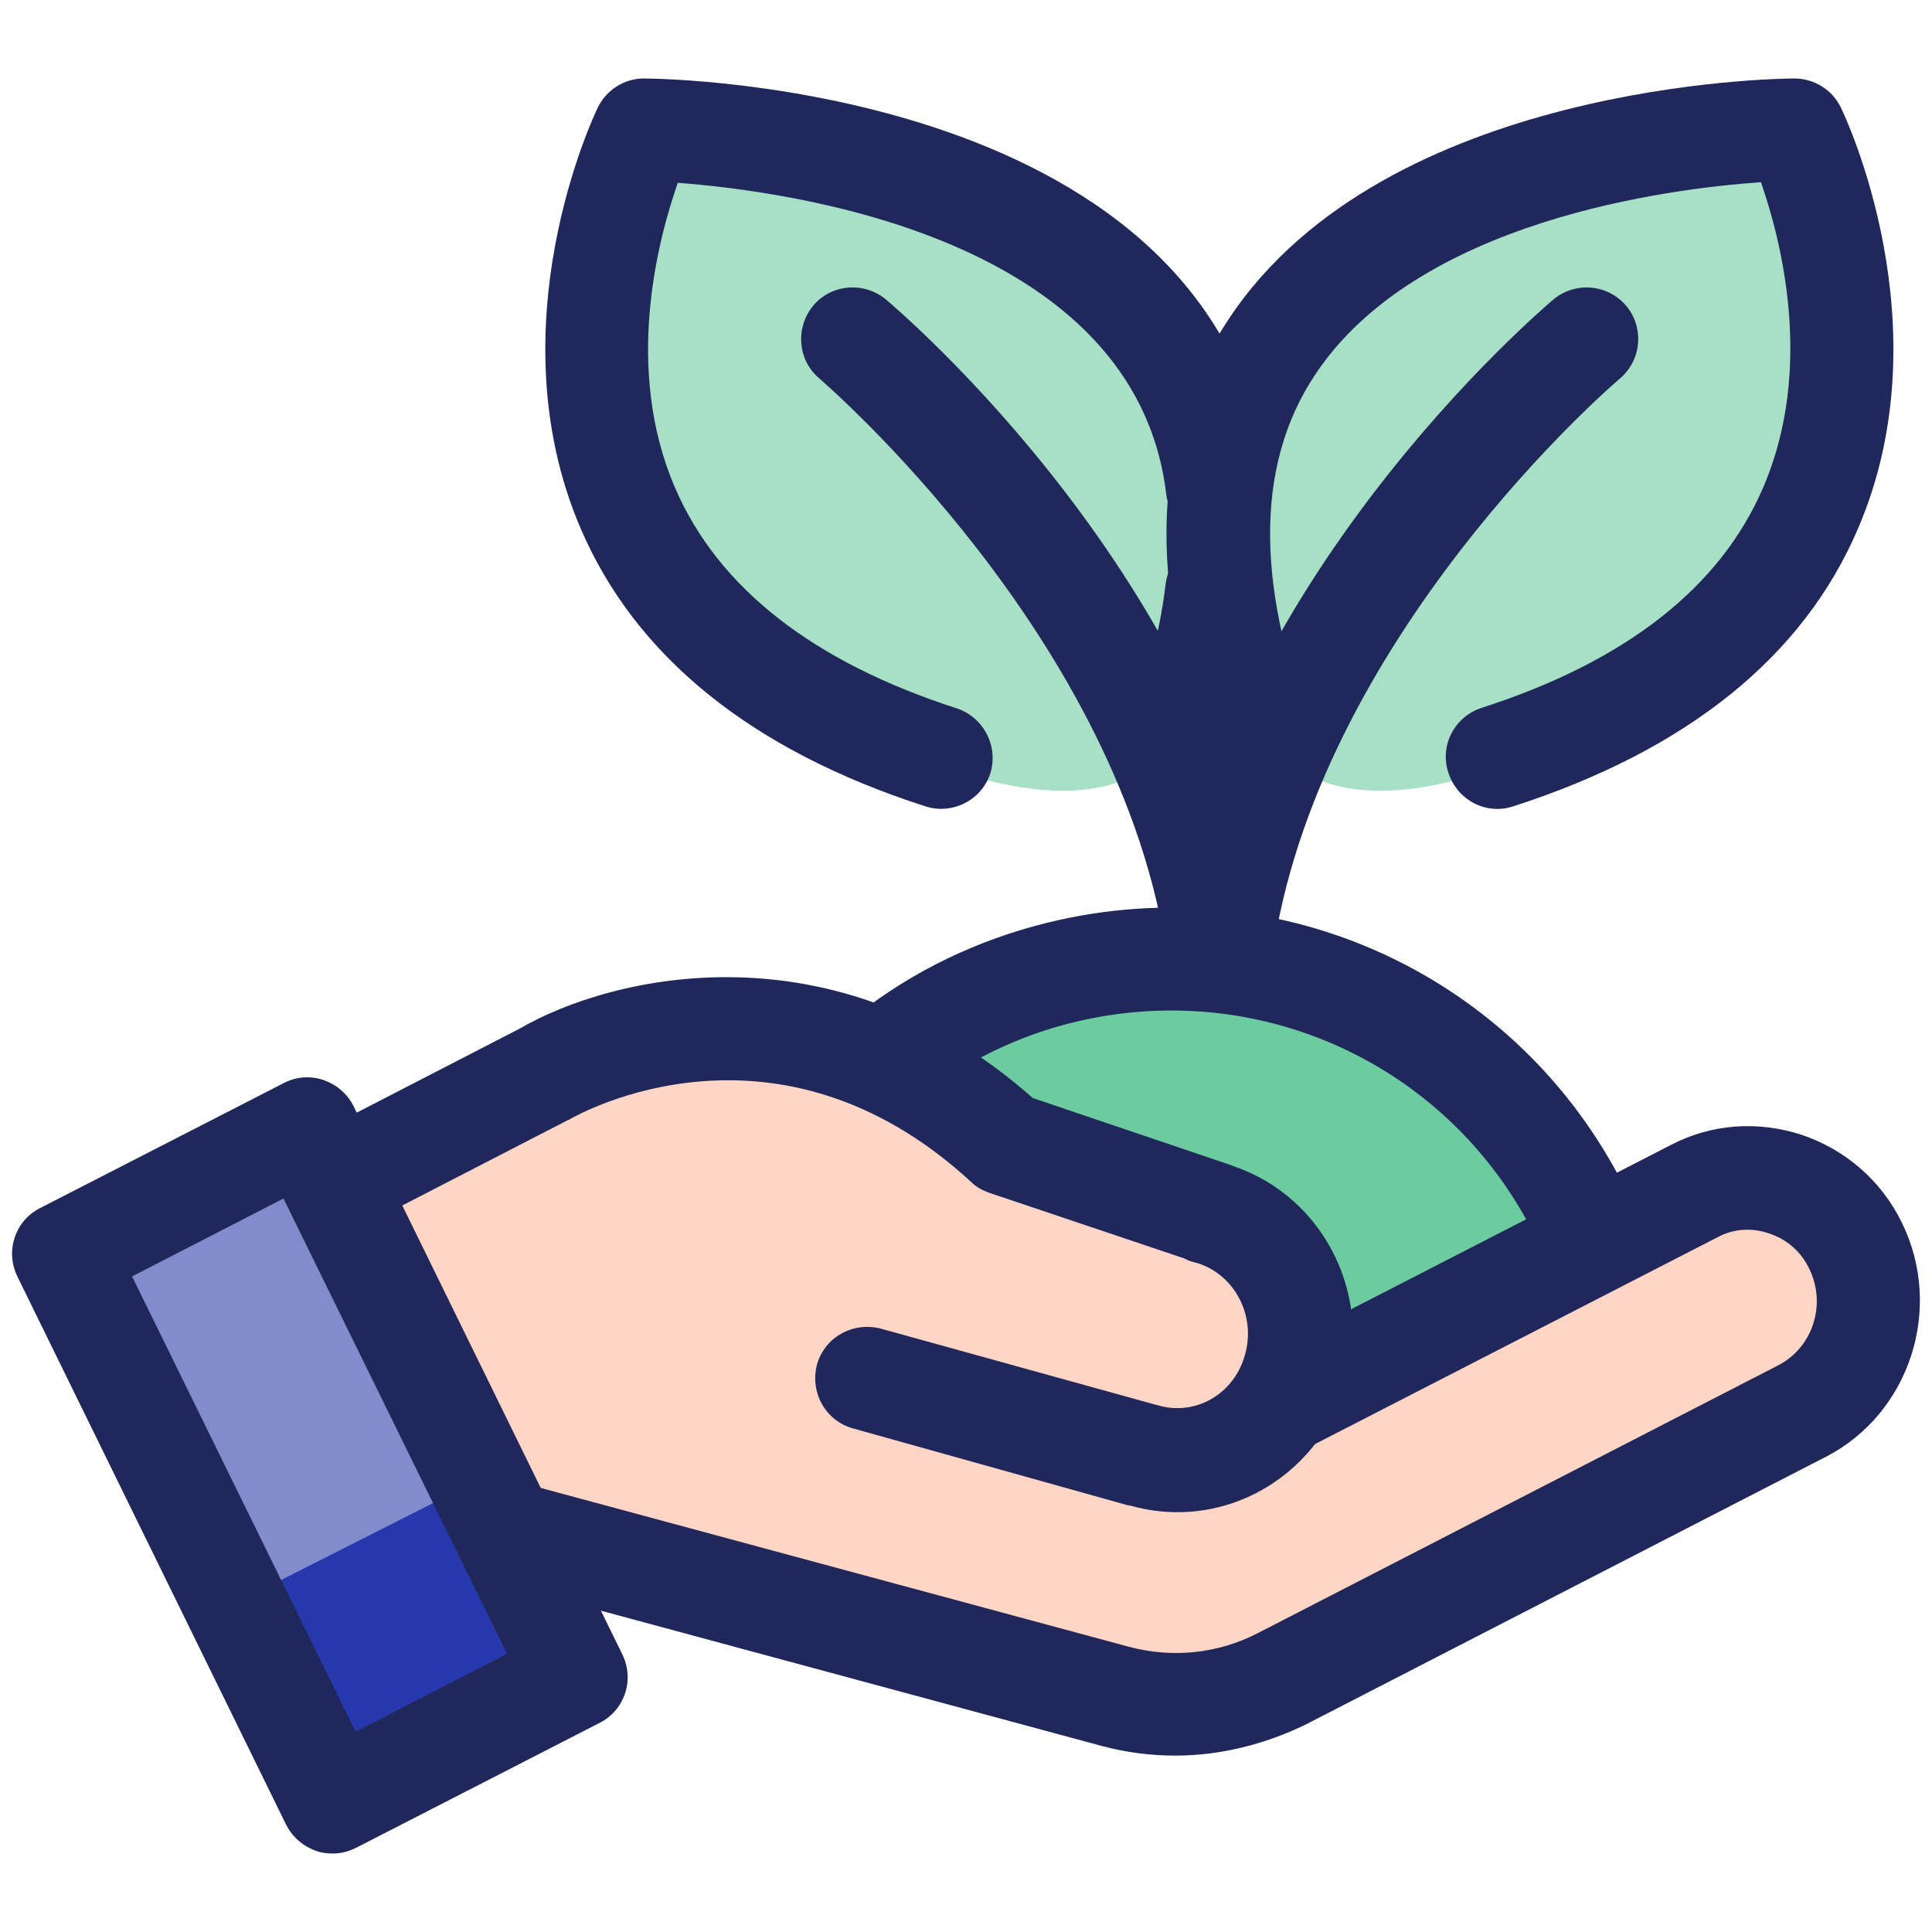 <?xml version="1.0" encoding="utf-8"?>
<svg width="40" height="40" viewBox="0 0 40 40" fill="none" xmlns="http://www.w3.org/2000/svg">
<path d="M18.609 21.827C19.649 21.067 20.85 20.494 22.197 20.2C26.586 19.24 30.935 21.48 32.789 25.361L23.091 30.121L17.008 28.387L18.609 21.827Z" fill="#6CCB9F"/>
<path d="M10.685 31.761L23.079 35.108C24.226 35.415 25.453 35.295 26.507 34.748L37.286 29.201C38.513 28.574 39.007 27.041 38.393 25.774C37.779 24.52 36.285 24.014 35.045 24.64L26.507 29.027C26.507 29.027 27.948 26.374 25.16 25.147L20.797 23.667C20.797 23.667 16.889 19.4 11.659 22.013L7.484 24.16L10.685 31.761Z" fill="#FFD5C5"/>
<path d="M1.32 25.961L6.883 37.308L11.925 34.721L6.362 23.36L1.32 25.961Z" fill="#828CCD"/>
<path d="M4.934 33.161L6.882 37.308L11.938 34.748L9.99 30.601L4.934 33.161Z" fill="#2638AC"/>
<path d="M23.984 15.533C29.187 2.852 13.579 2.625 13.579 2.625C13.579 2.625 8.83 10.492 18.835 15.573C18.835 15.573 21.93 17.12 23.744 15.906L23.984 15.533Z" fill="#A7E0C5"/>
<path d="M26.599 15.533C21.396 2.852 37.005 2.625 37.005 2.625C37.005 2.625 41.754 10.492 31.748 15.573C31.748 15.573 28.654 17.12 26.839 15.906L26.599 15.533Z" fill="#A7E0C5"/>
<path d="M26.32 16.986C25.906 16.986 25.506 16.733 25.332 16.32C23.718 12.399 23.758 9.119 25.453 6.585C28.694 1.718 36.805 1.625 37.152 1.625C37.565 1.625 37.939 1.865 38.112 2.225C38.206 2.412 40.26 6.759 38.473 10.932C37.339 13.599 34.924 15.533 31.335 16.693C30.775 16.88 30.175 16.573 29.988 16C29.801 15.44 30.108 14.839 30.682 14.653C33.67 13.693 35.631 12.146 36.511 10.079C37.565 7.612 36.872 4.959 36.458 3.772C34.55 3.905 29.348 4.559 27.227 7.759C25.959 9.666 25.986 12.266 27.307 15.493C27.534 16.04 27.267 16.666 26.72 16.88C26.586 16.96 26.453 16.986 26.32 16.986Z" fill="#1F275B"/>
<path d="M25.266 20.787C25.212 20.787 25.172 20.787 25.119 20.773C24.532 20.693 24.132 20.16 24.212 19.573C25.239 12.092 31.883 6.439 32.163 6.199C32.616 5.825 33.283 5.879 33.67 6.332C34.044 6.785 33.99 7.452 33.537 7.839C33.47 7.892 27.24 13.213 26.333 19.866C26.253 20.4 25.799 20.787 25.266 20.787Z" fill="#1F275B"/>
<path d="M19.489 16.746C19.382 16.746 19.275 16.733 19.155 16.693C15.553 15.533 13.152 13.586 12.018 10.932C10.231 6.759 12.285 2.412 12.378 2.225C12.552 1.865 12.925 1.625 13.326 1.625C13.819 1.625 25.278 1.785 26.266 9.972C26.332 10.559 25.919 11.092 25.332 11.159C24.745 11.226 24.211 10.812 24.145 10.226C23.504 4.905 16.34 3.959 14.033 3.785C13.619 4.972 12.912 7.639 13.979 10.106C14.873 12.173 16.834 13.706 19.809 14.666C20.369 14.853 20.676 15.453 20.503 16.013C20.356 16.466 19.929 16.746 19.489 16.746Z" fill="#1F275B"/>
<path d="M24.171 16.987C24.038 16.987 23.904 16.96 23.771 16.907C23.224 16.68 22.971 16.053 23.184 15.52C23.691 14.293 24.011 13.146 24.131 12.106C24.198 11.519 24.732 11.106 25.319 11.173C25.905 11.239 26.319 11.773 26.252 12.36C26.105 13.586 25.732 14.92 25.158 16.32C24.985 16.733 24.585 16.987 24.171 16.987Z" fill="#1F275B"/>
<path d="M25.225 20.787C24.705 20.787 24.238 20.4 24.171 19.866C23.251 13.213 17.021 7.892 16.968 7.839C16.514 7.465 16.461 6.785 16.834 6.332C17.208 5.879 17.888 5.825 18.341 6.199C18.622 6.439 25.265 12.079 26.292 19.573C26.372 20.16 25.959 20.693 25.385 20.773C25.318 20.773 25.265 20.787 25.225 20.787Z" fill="#1F275B"/>
<path d="M24.384 31.308C24.064 31.308 23.744 31.268 23.41 31.174L23.33 31.161C23.317 31.161 23.304 31.148 23.29 31.148L17.661 29.574C17.087 29.414 16.767 28.828 16.914 28.254C17.074 27.681 17.661 27.361 18.234 27.507L23.917 29.081C23.931 29.081 23.957 29.094 23.971 29.094C24.731 29.321 25.518 28.881 25.758 28.108C26.025 27.294 25.598 26.427 24.824 26.161L24.678 26.121C24.624 26.107 24.571 26.081 24.518 26.054L20.476 24.694C20.329 24.64 20.209 24.574 20.102 24.467C16.073 20.76 11.991 23.067 11.818 23.16C11.804 23.174 11.778 23.187 11.764 23.187L7.575 25.347C7.055 25.614 6.402 25.414 6.135 24.881C5.868 24.36 6.068 23.707 6.602 23.44L10.764 21.294C12.671 20.187 17.274 19.093 21.383 22.734L25.478 24.12C25.505 24.134 25.518 24.134 25.545 24.147C27.426 24.787 28.453 26.867 27.826 28.774C27.306 30.321 25.905 31.308 24.384 31.308Z" fill="#1F275B"/>
<path d="M24.331 36.348C23.824 36.348 23.304 36.281 22.81 36.148L10.417 32.801C9.843 32.641 9.51 32.068 9.67 31.494C9.83 30.921 10.404 30.587 10.977 30.747L23.37 34.094C24.264 34.334 25.211 34.241 26.038 33.814L36.817 28.267C37.538 27.894 37.818 27 37.458 26.267C37.284 25.907 36.991 25.654 36.617 25.534C36.27 25.414 35.883 25.44 35.563 25.614L27.026 30.001C26.505 30.267 25.852 30.067 25.585 29.534C25.318 29.014 25.518 28.361 26.052 28.094L34.59 23.707C35.43 23.267 36.39 23.2 37.297 23.494C38.205 23.8 38.952 24.44 39.379 25.32C40.246 27.094 39.539 29.267 37.804 30.161L27.026 35.708C26.172 36.121 25.251 36.348 24.331 36.348Z" fill="#1F275B"/>
<path d="M6.883 38.375C6.776 38.375 6.656 38.361 6.549 38.322C6.282 38.228 6.056 38.041 5.922 37.775L0.359 26.427C0.106 25.907 0.306 25.28 0.826 25.014L5.869 22.427C6.122 22.293 6.416 22.267 6.696 22.36C6.963 22.453 7.19 22.64 7.323 22.907L12.886 34.255C13.139 34.775 12.939 35.401 12.419 35.668L7.376 38.255C7.216 38.335 7.056 38.375 6.883 38.375ZM2.734 26.427L7.363 35.855L10.498 34.241L5.869 24.814L2.734 26.427Z" fill="#1F275B"/>
<path d="M32.789 26.307C32.389 26.307 32.002 26.081 31.829 25.694C30.135 22.16 26.266 20.28 22.424 21.12C21.263 21.374 20.196 21.867 19.236 22.56C18.755 22.907 18.088 22.814 17.741 22.334C17.395 21.854 17.488 21.187 17.968 20.84C19.156 19.96 20.503 19.36 21.957 19.04C26.773 17.987 31.615 20.347 33.736 24.787C33.99 25.321 33.763 25.961 33.23 26.214C33.096 26.267 32.936 26.307 32.789 26.307Z" fill="#1F275B"/>
</svg>

